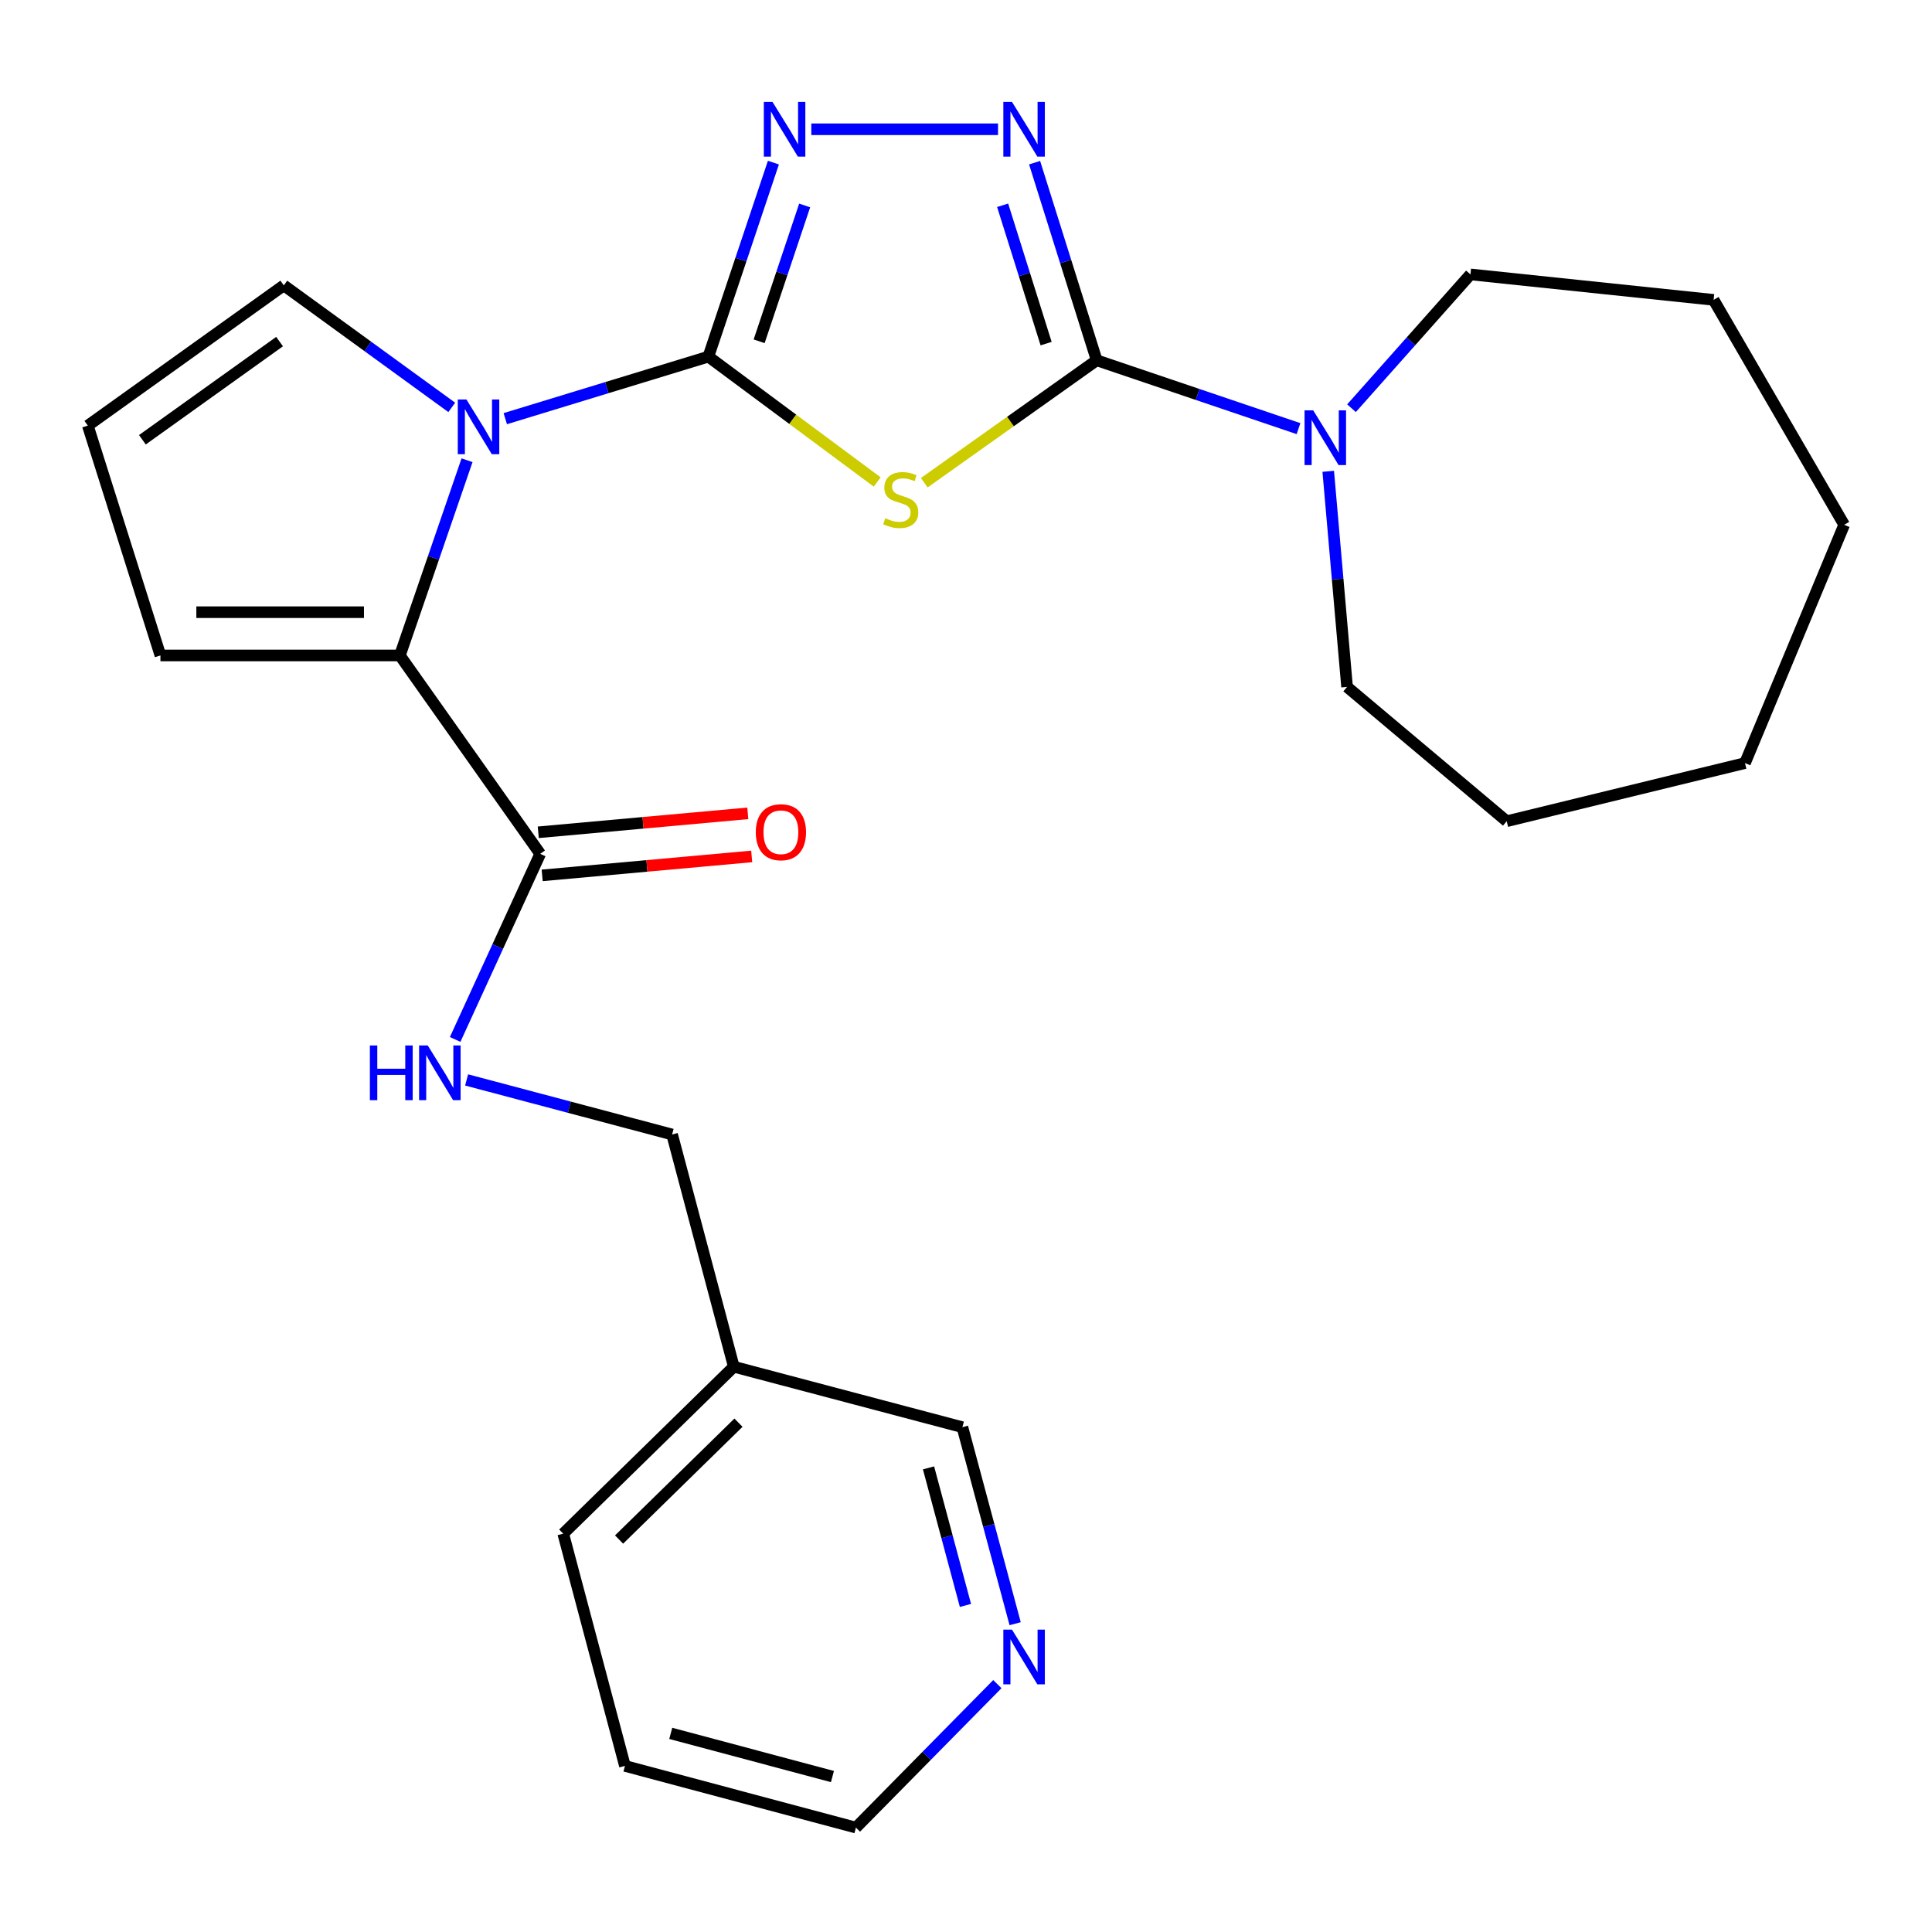 <?xml version='1.0' encoding='iso-8859-1'?>
<svg version='1.1' baseProfile='full'
              xmlns='http://www.w3.org/2000/svg'
                      xmlns:rdkit='http://www.rdkit.org/xml'
                      xmlns:xlink='http://www.w3.org/1999/xlink'
                  xml:space='preserve'
width='1000px' height='1000px' viewBox='0 0 1000 1000'>
<!-- END OF HEADER -->
<rect style='opacity:1.0;fill:#FFFFFF;stroke:none' width='1000' height='1000' x='0' y='0'> </rect>
<path class='bond-0' d='M 366.652,184.592 L 410.342,217.031' style='fill:none;fill-rule:evenodd;stroke:#000000;stroke-width:6px;stroke-linecap:butt;stroke-linejoin:miter;stroke-opacity:1' />
<path class='bond-0' d='M 410.342,217.031 L 454.032,249.469' style='fill:none;fill-rule:evenodd;stroke:#CCCC00;stroke-width:6px;stroke-linecap:butt;stroke-linejoin:miter;stroke-opacity:1' />
<path class='bond-2' d='M 366.652,184.592 L 314.093,200.646' style='fill:none;fill-rule:evenodd;stroke:#000000;stroke-width:6px;stroke-linecap:butt;stroke-linejoin:miter;stroke-opacity:1' />
<path class='bond-2' d='M 314.093,200.646 L 261.535,216.7' style='fill:none;fill-rule:evenodd;stroke:#0000FF;stroke-width:6px;stroke-linecap:butt;stroke-linejoin:miter;stroke-opacity:1' />
<path class='bond-3' d='M 366.652,184.592 L 383.483,134.381' style='fill:none;fill-rule:evenodd;stroke:#000000;stroke-width:6px;stroke-linecap:butt;stroke-linejoin:miter;stroke-opacity:1' />
<path class='bond-3' d='M 383.483,134.381 L 400.314,84.169' style='fill:none;fill-rule:evenodd;stroke:#0000FF;stroke-width:6px;stroke-linecap:butt;stroke-linejoin:miter;stroke-opacity:1' />
<path class='bond-3' d='M 392.933,176.646 L 404.714,141.498' style='fill:none;fill-rule:evenodd;stroke:#000000;stroke-width:6px;stroke-linecap:butt;stroke-linejoin:miter;stroke-opacity:1' />
<path class='bond-3' d='M 404.714,141.498 L 416.496,106.35' style='fill:none;fill-rule:evenodd;stroke:#0000FF;stroke-width:6px;stroke-linecap:butt;stroke-linejoin:miter;stroke-opacity:1' />
<path class='bond-1' d='M 478.402,249.857 L 523.026,218.17' style='fill:none;fill-rule:evenodd;stroke:#CCCC00;stroke-width:6px;stroke-linecap:butt;stroke-linejoin:miter;stroke-opacity:1' />
<path class='bond-1' d='M 523.026,218.17 L 567.651,186.483' style='fill:none;fill-rule:evenodd;stroke:#000000;stroke-width:6px;stroke-linecap:butt;stroke-linejoin:miter;stroke-opacity:1' />
<path class='bond-6' d='M 567.651,186.483 L 619.879,204.171' style='fill:none;fill-rule:evenodd;stroke:#000000;stroke-width:6px;stroke-linecap:butt;stroke-linejoin:miter;stroke-opacity:1' />
<path class='bond-6' d='M 619.879,204.171 L 672.108,221.859' style='fill:none;fill-rule:evenodd;stroke:#0000FF;stroke-width:6px;stroke-linecap:butt;stroke-linejoin:miter;stroke-opacity:1' />
<path class='bond-26' d='M 567.651,186.483 L 551.577,135.342' style='fill:none;fill-rule:evenodd;stroke:#000000;stroke-width:6px;stroke-linecap:butt;stroke-linejoin:miter;stroke-opacity:1' />
<path class='bond-26' d='M 551.577,135.342 L 535.504,84.2' style='fill:none;fill-rule:evenodd;stroke:#0000FF;stroke-width:6px;stroke-linecap:butt;stroke-linejoin:miter;stroke-opacity:1' />
<path class='bond-26' d='M 541.466,177.855 L 530.215,142.056' style='fill:none;fill-rule:evenodd;stroke:#000000;stroke-width:6px;stroke-linecap:butt;stroke-linejoin:miter;stroke-opacity:1' />
<path class='bond-26' d='M 530.215,142.056 L 518.963,106.257' style='fill:none;fill-rule:evenodd;stroke:#0000FF;stroke-width:6px;stroke-linecap:butt;stroke-linejoin:miter;stroke-opacity:1' />
<path class='bond-5' d='M 241.738,238.219 L 224.359,288.741' style='fill:none;fill-rule:evenodd;stroke:#0000FF;stroke-width:6px;stroke-linecap:butt;stroke-linejoin:miter;stroke-opacity:1' />
<path class='bond-5' d='M 224.359,288.741 L 206.98,339.263' style='fill:none;fill-rule:evenodd;stroke:#000000;stroke-width:6px;stroke-linecap:butt;stroke-linejoin:miter;stroke-opacity:1' />
<path class='bond-8' d='M 233.83,210.865 L 190.362,179.286' style='fill:none;fill-rule:evenodd;stroke:#0000FF;stroke-width:6px;stroke-linecap:butt;stroke-linejoin:miter;stroke-opacity:1' />
<path class='bond-8' d='M 190.362,179.286 L 146.893,147.706' style='fill:none;fill-rule:evenodd;stroke:#000000;stroke-width:6px;stroke-linecap:butt;stroke-linejoin:miter;stroke-opacity:1' />
<path class='bond-4' d='M 419.939,66.906 L 516.575,66.906' style='fill:none;fill-rule:evenodd;stroke:#0000FF;stroke-width:6px;stroke-linecap:butt;stroke-linejoin:miter;stroke-opacity:1' />
<path class='bond-7' d='M 206.98,339.263 L 279.619,441.946' style='fill:none;fill-rule:evenodd;stroke:#000000;stroke-width:6px;stroke-linecap:butt;stroke-linejoin:miter;stroke-opacity:1' />
<path class='bond-10' d='M 206.98,339.263 L 83.037,339.263' style='fill:none;fill-rule:evenodd;stroke:#000000;stroke-width:6px;stroke-linecap:butt;stroke-linejoin:miter;stroke-opacity:1' />
<path class='bond-10' d='M 188.389,316.87 L 101.628,316.87' style='fill:none;fill-rule:evenodd;stroke:#000000;stroke-width:6px;stroke-linecap:butt;stroke-linejoin:miter;stroke-opacity:1' />
<path class='bond-16' d='M 687.491,243.951 L 692.366,299.749' style='fill:none;fill-rule:evenodd;stroke:#0000FF;stroke-width:6px;stroke-linecap:butt;stroke-linejoin:miter;stroke-opacity:1' />
<path class='bond-16' d='M 692.366,299.749 L 697.242,355.547' style='fill:none;fill-rule:evenodd;stroke:#000000;stroke-width:6px;stroke-linecap:butt;stroke-linejoin:miter;stroke-opacity:1' />
<path class='bond-17' d='M 699.538,211.29 L 730.318,176.662' style='fill:none;fill-rule:evenodd;stroke:#0000FF;stroke-width:6px;stroke-linecap:butt;stroke-linejoin:miter;stroke-opacity:1' />
<path class='bond-17' d='M 730.318,176.662 L 761.098,142.034' style='fill:none;fill-rule:evenodd;stroke:#000000;stroke-width:6px;stroke-linecap:butt;stroke-linejoin:miter;stroke-opacity:1' />
<path class='bond-9' d='M 279.619,441.946 L 257.603,489.979' style='fill:none;fill-rule:evenodd;stroke:#000000;stroke-width:6px;stroke-linecap:butt;stroke-linejoin:miter;stroke-opacity:1' />
<path class='bond-9' d='M 257.603,489.979 L 235.587,538.013' style='fill:none;fill-rule:evenodd;stroke:#0000FF;stroke-width:6px;stroke-linecap:butt;stroke-linejoin:miter;stroke-opacity:1' />
<path class='bond-12' d='M 280.628,453.096 L 334.853,448.19' style='fill:none;fill-rule:evenodd;stroke:#000000;stroke-width:6px;stroke-linecap:butt;stroke-linejoin:miter;stroke-opacity:1' />
<path class='bond-12' d='M 334.853,448.19 L 389.079,443.284' style='fill:none;fill-rule:evenodd;stroke:#FF0000;stroke-width:6px;stroke-linecap:butt;stroke-linejoin:miter;stroke-opacity:1' />
<path class='bond-12' d='M 278.61,430.795 L 332.836,425.889' style='fill:none;fill-rule:evenodd;stroke:#000000;stroke-width:6px;stroke-linecap:butt;stroke-linejoin:miter;stroke-opacity:1' />
<path class='bond-12' d='M 332.836,425.889 L 387.061,420.983' style='fill:none;fill-rule:evenodd;stroke:#FF0000;stroke-width:6px;stroke-linecap:butt;stroke-linejoin:miter;stroke-opacity:1' />
<path class='bond-11' d='M 146.893,147.706 L 45.455,220.296' style='fill:none;fill-rule:evenodd;stroke:#000000;stroke-width:6px;stroke-linecap:butt;stroke-linejoin:miter;stroke-opacity:1' />
<path class='bond-11' d='M 144.709,176.805 L 73.702,227.618' style='fill:none;fill-rule:evenodd;stroke:#000000;stroke-width:6px;stroke-linecap:butt;stroke-linejoin:miter;stroke-opacity:1' />
<path class='bond-15' d='M 241.518,558.967 L 294.699,573.089' style='fill:none;fill-rule:evenodd;stroke:#0000FF;stroke-width:6px;stroke-linecap:butt;stroke-linejoin:miter;stroke-opacity:1' />
<path class='bond-15' d='M 294.699,573.089 L 347.879,587.212' style='fill:none;fill-rule:evenodd;stroke:#000000;stroke-width:6px;stroke-linecap:butt;stroke-linejoin:miter;stroke-opacity:1' />
<path class='bond-27' d='M 83.037,339.263 L 45.455,220.296' style='fill:none;fill-rule:evenodd;stroke:#000000;stroke-width:6px;stroke-linecap:butt;stroke-linejoin:miter;stroke-opacity:1' />
<path class='bond-13' d='M 525.44,840.426 L 511.787,789.568' style='fill:none;fill-rule:evenodd;stroke:#0000FF;stroke-width:6px;stroke-linecap:butt;stroke-linejoin:miter;stroke-opacity:1' />
<path class='bond-13' d='M 511.787,789.568 L 498.134,738.71' style='fill:none;fill-rule:evenodd;stroke:#000000;stroke-width:6px;stroke-linecap:butt;stroke-linejoin:miter;stroke-opacity:1' />
<path class='bond-13' d='M 499.718,830.974 L 490.16,795.374' style='fill:none;fill-rule:evenodd;stroke:#0000FF;stroke-width:6px;stroke-linecap:butt;stroke-linejoin:miter;stroke-opacity:1' />
<path class='bond-13' d='M 490.16,795.374 L 480.603,759.773' style='fill:none;fill-rule:evenodd;stroke:#000000;stroke-width:6px;stroke-linecap:butt;stroke-linejoin:miter;stroke-opacity:1' />
<path class='bond-29' d='M 516.229,871.704 L 479.626,908.835' style='fill:none;fill-rule:evenodd;stroke:#0000FF;stroke-width:6px;stroke-linecap:butt;stroke-linejoin:miter;stroke-opacity:1' />
<path class='bond-29' d='M 479.626,908.835 L 443.023,945.966' style='fill:none;fill-rule:evenodd;stroke:#000000;stroke-width:6px;stroke-linecap:butt;stroke-linejoin:miter;stroke-opacity:1' />
<path class='bond-14' d='M 379.814,707.41 L 347.879,587.212' style='fill:none;fill-rule:evenodd;stroke:#000000;stroke-width:6px;stroke-linecap:butt;stroke-linejoin:miter;stroke-opacity:1' />
<path class='bond-18' d='M 379.814,707.41 L 498.134,738.71' style='fill:none;fill-rule:evenodd;stroke:#000000;stroke-width:6px;stroke-linecap:butt;stroke-linejoin:miter;stroke-opacity:1' />
<path class='bond-20' d='M 379.814,707.41 L 291.525,793.821' style='fill:none;fill-rule:evenodd;stroke:#000000;stroke-width:6px;stroke-linecap:butt;stroke-linejoin:miter;stroke-opacity:1' />
<path class='bond-20' d='M 382.233,736.375 L 320.431,796.863' style='fill:none;fill-rule:evenodd;stroke:#000000;stroke-width:6px;stroke-linecap:butt;stroke-linejoin:miter;stroke-opacity:1' />
<path class='bond-22' d='M 697.242,355.547 L 779.871,425.064' style='fill:none;fill-rule:evenodd;stroke:#000000;stroke-width:6px;stroke-linecap:butt;stroke-linejoin:miter;stroke-opacity:1' />
<path class='bond-23' d='M 761.098,142.034 L 886.957,155.208' style='fill:none;fill-rule:evenodd;stroke:#000000;stroke-width:6px;stroke-linecap:butt;stroke-linejoin:miter;stroke-opacity:1' />
<path class='bond-19' d='M 443.023,945.966 L 323.471,914.032' style='fill:none;fill-rule:evenodd;stroke:#000000;stroke-width:6px;stroke-linecap:butt;stroke-linejoin:miter;stroke-opacity:1' />
<path class='bond-19' d='M 430.869,919.542 L 347.183,897.188' style='fill:none;fill-rule:evenodd;stroke:#000000;stroke-width:6px;stroke-linecap:butt;stroke-linejoin:miter;stroke-opacity:1' />
<path class='bond-21' d='M 291.525,793.821 L 323.471,914.032' style='fill:none;fill-rule:evenodd;stroke:#000000;stroke-width:6px;stroke-linecap:butt;stroke-linejoin:miter;stroke-opacity:1' />
<path class='bond-25' d='M 779.871,425.064 L 903.204,394.971' style='fill:none;fill-rule:evenodd;stroke:#000000;stroke-width:6px;stroke-linecap:butt;stroke-linejoin:miter;stroke-opacity:1' />
<path class='bond-24' d='M 886.957,155.208 L 954.545,271.637' style='fill:none;fill-rule:evenodd;stroke:#000000;stroke-width:6px;stroke-linecap:butt;stroke-linejoin:miter;stroke-opacity:1' />
<path class='bond-28' d='M 954.545,271.637 L 903.204,394.971' style='fill:none;fill-rule:evenodd;stroke:#000000;stroke-width:6px;stroke-linecap:butt;stroke-linejoin:miter;stroke-opacity:1' />
<path  class='atom-1' d='M 458.212 268.233
Q 458.532 268.353, 459.852 268.913
Q 461.172 269.473, 462.612 269.833
Q 464.092 270.153, 465.532 270.153
Q 468.212 270.153, 469.772 268.873
Q 471.332 267.553, 471.332 265.273
Q 471.332 263.713, 470.532 262.753
Q 469.772 261.793, 468.572 261.273
Q 467.372 260.753, 465.372 260.153
Q 462.852 259.393, 461.332 258.673
Q 459.852 257.953, 458.772 256.433
Q 457.732 254.913, 457.732 252.353
Q 457.732 248.793, 460.132 246.593
Q 462.572 244.393, 467.372 244.393
Q 470.652 244.393, 474.372 245.953
L 473.452 249.033
Q 470.052 247.633, 467.492 247.633
Q 464.732 247.633, 463.212 248.793
Q 461.692 249.913, 461.732 251.873
Q 461.732 253.393, 462.492 254.313
Q 463.292 255.233, 464.412 255.753
Q 465.572 256.273, 467.492 256.873
Q 470.052 257.673, 471.572 258.473
Q 473.092 259.273, 474.172 260.913
Q 475.292 262.513, 475.292 265.273
Q 475.292 269.193, 472.652 271.313
Q 470.052 273.393, 465.692 273.393
Q 463.172 273.393, 461.252 272.833
Q 459.372 272.313, 457.132 271.393
L 458.212 268.233
' fill='#CCCC00'/>
<path  class='atom-3' d='M 241.425 206.77
L 250.705 221.77
Q 251.625 223.25, 253.105 225.93
Q 254.585 228.61, 254.665 228.77
L 254.665 206.77
L 258.425 206.77
L 258.425 235.09
L 254.545 235.09
L 244.585 218.69
Q 243.425 216.77, 242.185 214.57
Q 240.985 212.37, 240.625 211.69
L 240.625 235.09
L 236.945 235.09
L 236.945 206.77
L 241.425 206.77
' fill='#0000FF'/>
<path  class='atom-4' d='M 399.84 52.746
L 409.12 67.746
Q 410.04 69.226, 411.52 71.906
Q 413 74.586, 413.08 74.746
L 413.08 52.746
L 416.84 52.746
L 416.84 81.066
L 412.96 81.066
L 403 64.666
Q 401.84 62.746, 400.6 60.546
Q 399.4 58.346, 399.04 57.666
L 399.04 81.066
L 395.36 81.066
L 395.36 52.746
L 399.84 52.746
' fill='#0000FF'/>
<path  class='atom-5' d='M 523.808 52.746
L 533.088 67.746
Q 534.008 69.226, 535.488 71.906
Q 536.968 74.586, 537.048 74.746
L 537.048 52.746
L 540.808 52.746
L 540.808 81.066
L 536.928 81.066
L 526.968 64.666
Q 525.808 62.746, 524.568 60.546
Q 523.368 58.346, 523.008 57.666
L 523.008 81.066
L 519.328 81.066
L 519.328 52.746
L 523.808 52.746
' fill='#0000FF'/>
<path  class='atom-7' d='M 679.711 212.393
L 688.991 227.393
Q 689.911 228.873, 691.391 231.553
Q 692.871 234.233, 692.951 234.393
L 692.951 212.393
L 696.711 212.393
L 696.711 240.713
L 692.831 240.713
L 682.871 224.313
Q 681.711 222.393, 680.471 220.193
Q 679.271 217.993, 678.911 217.313
L 678.911 240.713
L 675.231 240.713
L 675.231 212.393
L 679.711 212.393
' fill='#0000FF'/>
<path  class='atom-10' d='M 191.448 541.13
L 195.288 541.13
L 195.288 553.17
L 209.768 553.17
L 209.768 541.13
L 213.608 541.13
L 213.608 569.45
L 209.768 569.45
L 209.768 556.37
L 195.288 556.37
L 195.288 569.45
L 191.448 569.45
L 191.448 541.13
' fill='#0000FF'/>
<path  class='atom-10' d='M 221.408 541.13
L 230.688 556.13
Q 231.608 557.61, 233.088 560.29
Q 234.568 562.97, 234.648 563.13
L 234.648 541.13
L 238.408 541.13
L 238.408 569.45
L 234.528 569.45
L 224.568 553.05
Q 223.408 551.13, 222.168 548.93
Q 220.968 546.73, 220.608 546.05
L 220.608 569.45
L 216.928 569.45
L 216.928 541.13
L 221.408 541.13
' fill='#0000FF'/>
<path  class='atom-13' d='M 391.197 430.755
Q 391.197 423.955, 394.557 420.155
Q 397.917 416.355, 404.197 416.355
Q 410.477 416.355, 413.837 420.155
Q 417.197 423.955, 417.197 430.755
Q 417.197 437.635, 413.797 441.555
Q 410.397 445.435, 404.197 445.435
Q 397.957 445.435, 394.557 441.555
Q 391.197 437.675, 391.197 430.755
M 404.197 442.235
Q 408.517 442.235, 410.837 439.355
Q 413.197 436.435, 413.197 430.755
Q 413.197 425.195, 410.837 422.395
Q 408.517 419.555, 404.197 419.555
Q 399.877 419.555, 397.517 422.355
Q 395.197 425.155, 395.197 430.755
Q 395.197 436.475, 397.517 439.355
Q 399.877 442.235, 404.197 442.235
' fill='#FF0000'/>
<path  class='atom-14' d='M 523.808 843.505
L 533.088 858.505
Q 534.008 859.985, 535.488 862.665
Q 536.968 865.345, 537.048 865.505
L 537.048 843.505
L 540.808 843.505
L 540.808 871.825
L 536.928 871.825
L 526.968 855.425
Q 525.808 853.505, 524.568 851.305
Q 523.368 849.105, 523.008 848.425
L 523.008 871.825
L 519.328 871.825
L 519.328 843.505
L 523.808 843.505
' fill='#0000FF'/>
</svg>
